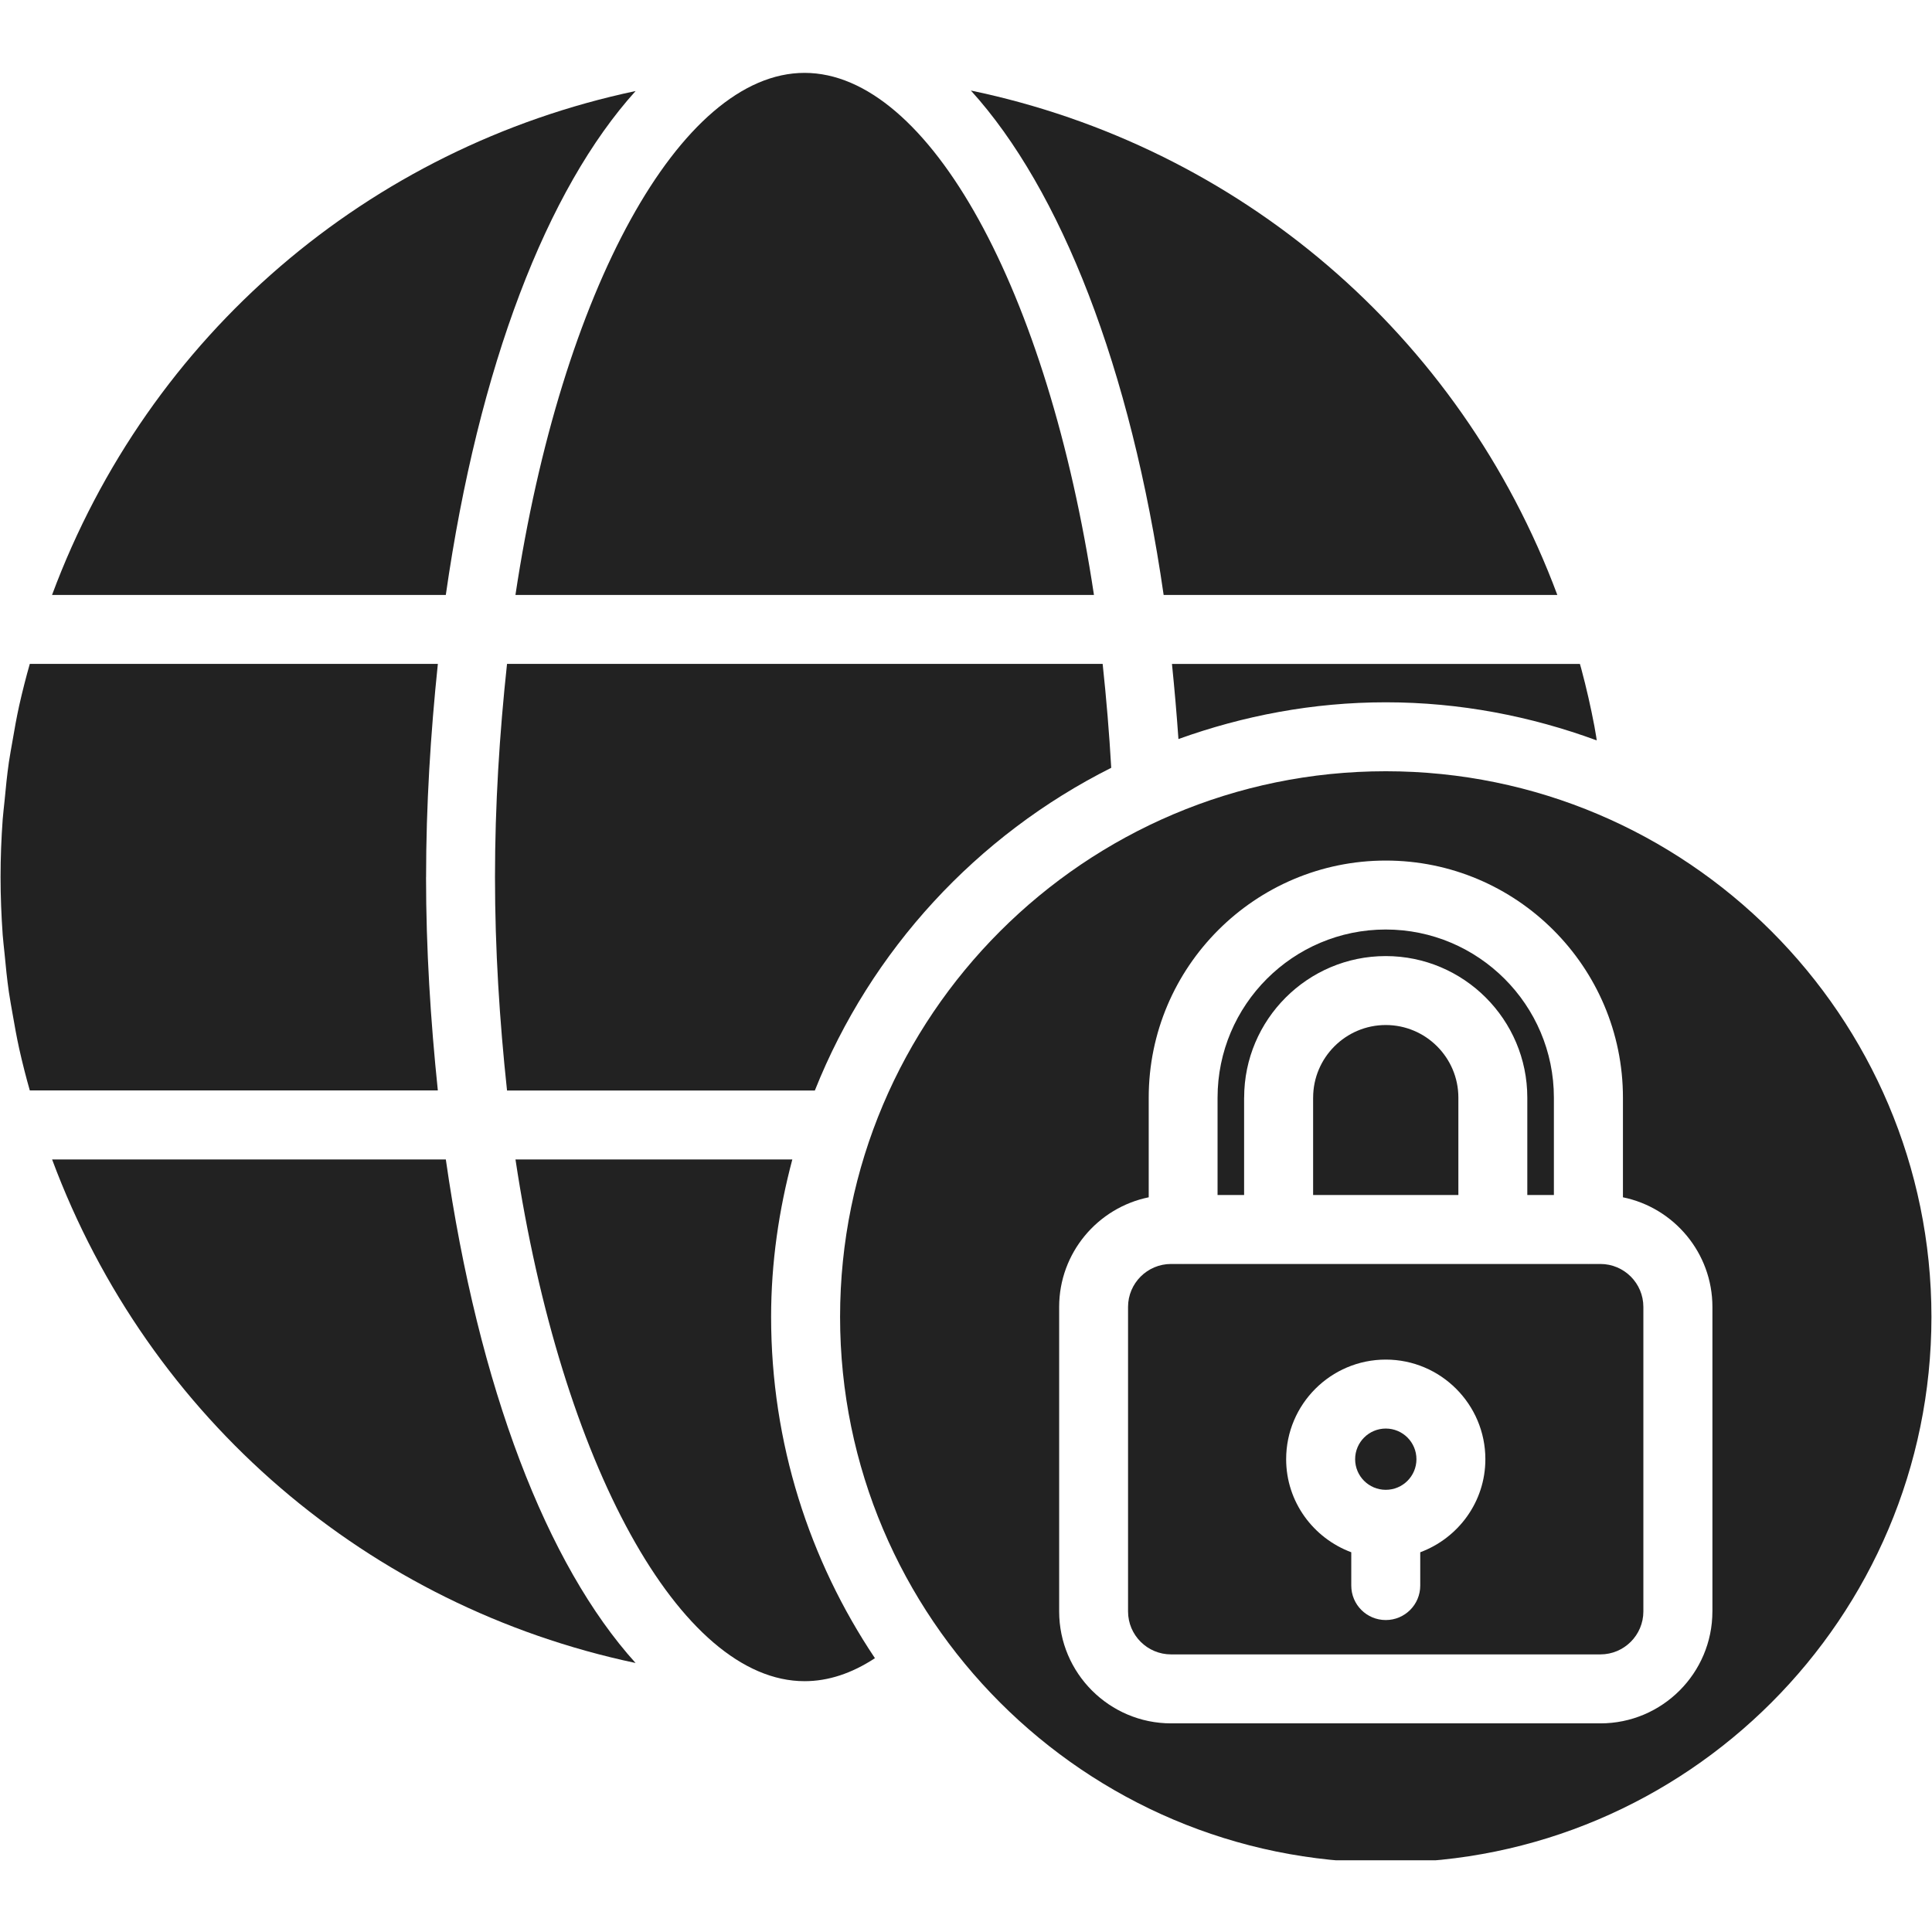 <svg xmlns="http://www.w3.org/2000/svg" xmlns:xlink="http://www.w3.org/1999/xlink" width="500" zoomAndPan="magnify" viewBox="0 0 375 375" height="500" preserveAspectRatio="xMidYMid meet" version="1.0"><defs><clipPath id="d82d212103"><path d="M 163 149 L 375 149 L 375 361.078 L 163 361.078 Z M 163 149 " clip-rule="nonzero"/></clipPath></defs><path fill="#222222" d="M 153.789 225.051 L 100.055 225.051 C 108.957 284.141 132.039 326.316 156.164 326.316 C 160.75 326.316 165.32 324.812 169.824 321.852 C 157.117 302.887 149.672 280.105 149.672 255.609 C 149.672 245.027 151.191 234.824 153.789 225.051 Z M 153.789 225.051 " fill-opacity="1" fill-rule="nonzero"/><path fill="#222222" d="M 82.703 170.262 C 82.703 156.32 83.57 142.473 84.988 128.859 L 5.785 128.859 C 5.43 130.137 5.066 131.41 4.746 132.703 C 4.391 134.121 4.035 135.531 3.723 136.965 C 3.227 139.234 2.812 141.523 2.426 143.816 C 2.191 145.184 1.93 146.547 1.727 147.922 C 1.367 150.438 1.113 152.965 0.879 155.504 C 0.77 156.68 0.609 157.844 0.523 159.023 C 0.254 162.746 0.109 166.484 0.109 170.246 C 0.109 174.008 0.262 177.75 0.523 181.469 C 0.605 182.66 0.77 183.84 0.879 185.031 C 1.113 187.555 1.367 190.078 1.727 192.578 C 1.93 193.965 2.191 195.332 2.426 196.707 C 2.82 198.992 3.227 201.273 3.723 203.535 C 4.035 204.969 4.391 206.387 4.746 207.805 C 5.066 209.098 5.43 210.375 5.785 211.652 L 84.984 211.652 C 83.57 198.039 82.695 184.195 82.695 170.246 Z M 82.703 170.262 " fill-opacity="1" fill-rule="nonzero"/><path fill="#222222" d="M 10.105 115.477 L 86.531 115.477 C 92.902 71.008 106.16 36.73 123.371 17.668 C 71.707 28.598 28.898 64.906 10.102 115.477 Z M 10.105 115.477 " fill-opacity="1" fill-rule="nonzero"/><path fill="#222222" d="M 215.688 149.023 C 215.312 142.426 214.754 135.688 214.023 128.859 L 98.414 128.859 C 96.949 142.434 96.078 156.301 96.078 170.262 C 96.078 184.219 96.957 198.082 98.414 211.668 L 158.16 211.668 C 169.016 184.402 189.629 162.109 215.688 149.031 Z M 215.688 149.023 " fill-opacity="1" fill-rule="nonzero"/><path fill="#222222" d="M 241.488 213.051 C 241.488 197.895 253.816 185.574 268.969 185.574 C 284.121 185.574 296.449 197.898 296.449 213.051 L 296.449 231.953 L 301.609 231.953 L 301.609 213.051 C 301.609 195.062 286.965 180.418 268.969 180.418 C 250.973 180.418 236.328 195.062 236.328 213.051 L 236.328 231.953 L 241.48 231.953 L 241.48 213.051 Z M 241.488 213.051 " fill-opacity="1" fill-rule="nonzero"/><path fill="#222222" d="M 123.363 322.785 C 106.152 303.73 92.902 269.477 86.535 225.051 L 10.113 225.051 C 28.914 275.586 71.707 311.859 123.363 322.785 Z M 123.363 322.785 " fill-opacity="1" fill-rule="nonzero"/><path fill="#222222" d="M 254.875 213.051 L 254.875 231.953 L 283.07 231.953 L 283.07 213.051 C 283.07 205.281 276.746 198.957 268.977 198.957 C 261.207 198.957 254.879 205.281 254.879 213.051 Z M 254.875 213.051 " fill-opacity="1" fill-rule="nonzero"/><path fill="#222222" d="M 188.449 17.574 C 205.883 36.789 219.504 71.391 225.863 115.48 L 302.277 115.48 C 283.359 64.75 240.316 28.379 188.449 17.574 Z M 188.449 17.574 " fill-opacity="1" fill-rule="nonzero"/><g clip-path="url(#d82d212103)"><path fill="#222222" d="M 268.977 149.699 C 210.57 149.699 163.059 197.219 163.059 255.609 C 163.059 314.004 210.574 361.527 268.977 361.527 C 327.375 361.527 374.891 314.008 374.891 255.609 C 374.891 197.211 327.375 149.699 268.977 149.699 Z M 332.375 312.777 C 332.375 324.758 322.629 334.504 310.648 334.504 L 227.312 334.504 C 215.336 334.504 205.582 324.758 205.582 312.777 L 205.582 253.676 C 205.582 243.188 213.059 234.414 222.965 232.395 L 222.965 213.051 C 222.965 187.68 243.609 167.035 268.988 167.035 C 294.367 167.035 315.012 187.68 315.012 213.051 L 315.012 232.395 C 324.91 234.414 332.379 243.188 332.379 253.676 L 332.379 312.777 Z M 332.375 312.777 " fill-opacity="1" fill-rule="nonzero"/></g><path fill="#222222" d="M 310.645 245.336 L 308.375 245.336 C 308.375 245.336 308.336 245.352 308.309 245.352 C 308.281 245.352 308.266 245.336 308.242 245.336 L 229.711 245.336 C 229.711 245.336 229.668 245.352 229.645 245.352 C 229.617 245.352 229.602 245.336 229.574 245.336 L 227.301 245.336 C 222.695 245.336 218.953 249.078 218.953 253.676 L 218.953 312.777 C 218.953 317.383 222.703 321.117 227.301 321.117 L 310.637 321.117 C 315.242 321.117 318.977 317.375 318.977 312.777 L 318.977 253.676 C 318.977 249.07 315.234 245.336 310.637 245.336 Z M 275.668 301.293 L 275.668 307.758 C 275.668 311.461 272.676 314.449 268.977 314.449 C 265.273 314.449 262.281 311.461 262.281 307.758 L 262.281 301.293 C 254.926 298.555 249.641 291.523 249.641 283.23 C 249.641 272.57 258.312 263.895 268.977 263.895 C 279.637 263.895 288.309 272.57 288.309 283.23 C 288.309 291.523 283.031 298.555 275.668 301.293 Z M 275.668 301.293 " fill-opacity="1" fill-rule="nonzero"/><path fill="#222222" d="M 156.16 14.145 C 132.039 14.145 108.957 56.348 100.047 115.48 L 212.336 115.48 C 203.434 56.367 180.324 14.145 156.16 14.145 Z M 156.16 14.145 " fill-opacity="1" fill-rule="nonzero"/><path fill="#222222" d="M 268.98 277.281 C 265.703 277.281 263.031 279.945 263.031 283.23 C 263.031 286.516 265.695 289.172 268.98 289.172 C 272.27 289.172 274.93 286.508 274.93 283.23 C 274.93 279.949 272.27 277.281 268.98 277.281 Z M 268.98 277.281 " fill-opacity="1" fill-rule="nonzero"/><path fill="#222222" d="M 268.977 136.316 C 283.379 136.316 297.137 139.012 309.926 143.711 C 309.895 143.488 309.875 143.262 309.832 143.047 C 309.711 142.352 309.605 141.656 309.473 140.961 C 308.762 137.207 307.914 133.492 306.93 129.824 C 306.84 129.504 306.746 129.188 306.66 128.867 L 227.477 128.867 C 227.977 133.785 228.398 138.645 228.734 143.449 C 241.328 138.918 254.832 136.316 268.969 136.316 Z M 268.977 136.316 " fill-opacity="1" fill-rule="nonzero"/></svg>
